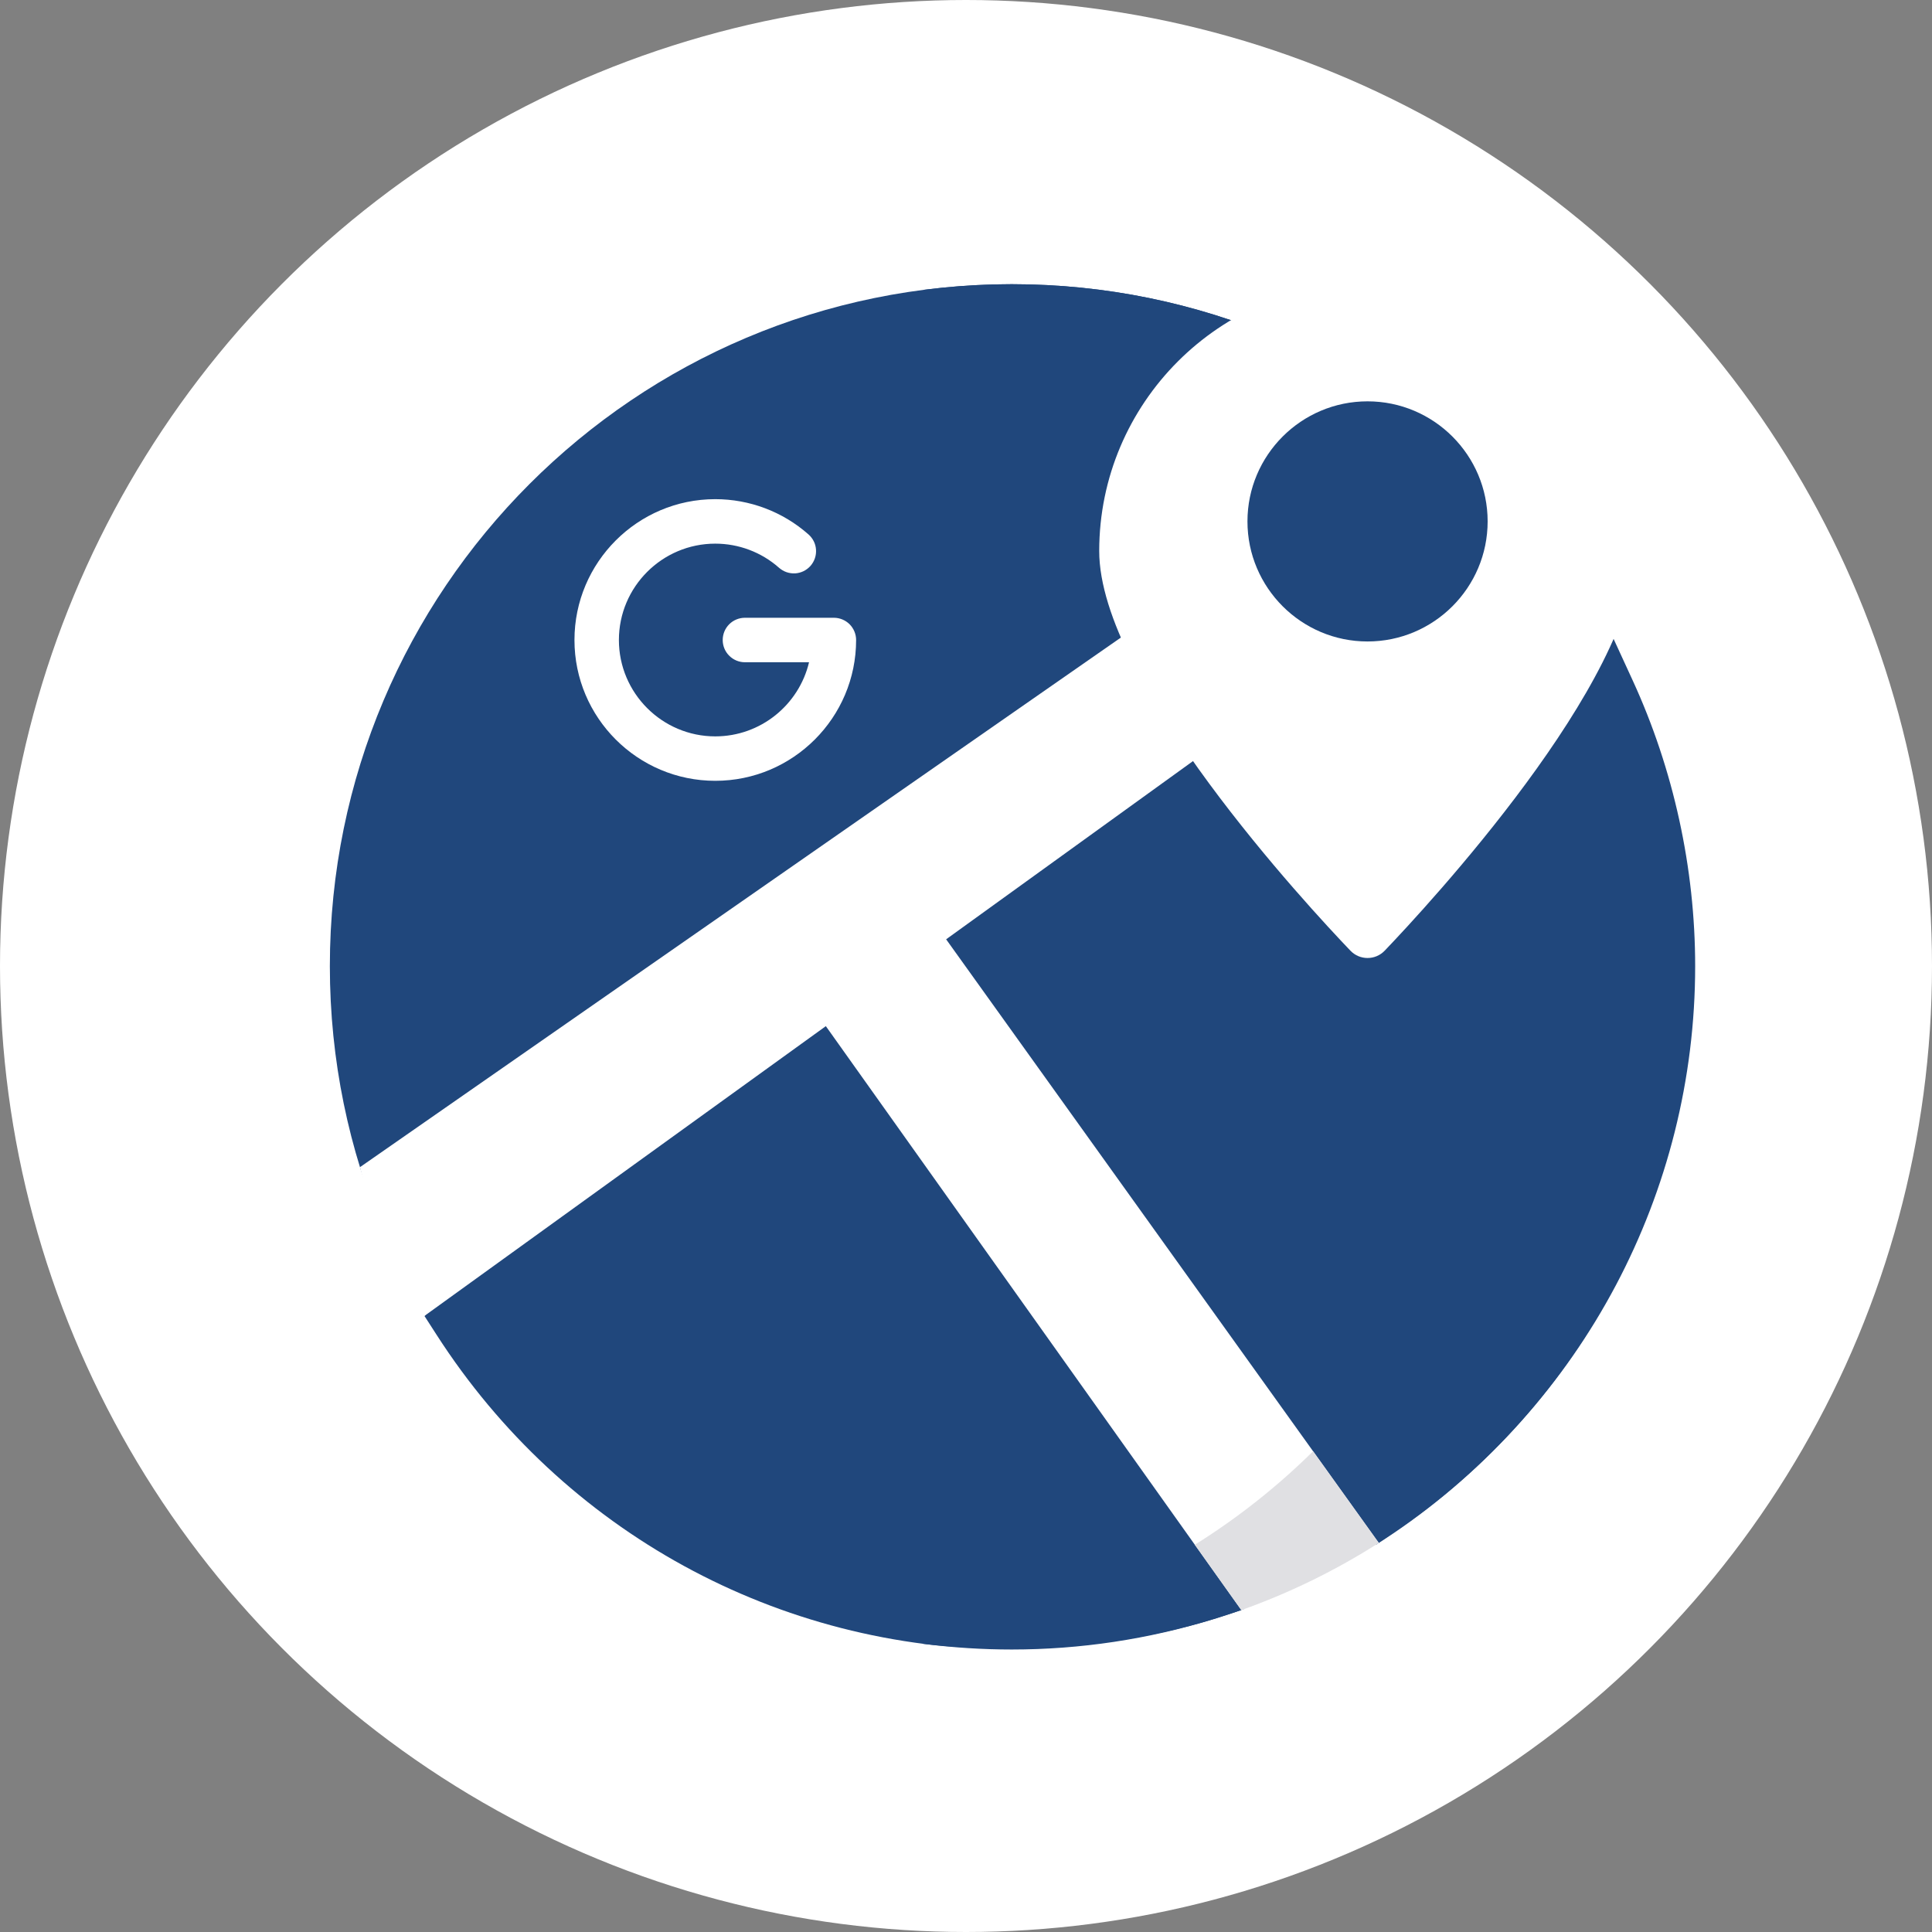 <svg xmlns="http://www.w3.org/2000/svg" width="41" height="41" viewBox="0 0 41 41" fill="none"><rect x="0" y="0" width="41" height="41" fill="#808080" stroke="none"/><circle cx="20.5" cy="20.5" r="20.5" fill="white"></circle><path d="M21.471 34.974C29.463 34.974 35.943 28.495 35.943 20.503C35.943 12.511 29.463 6.031 21.471 6.031C13.479 6.031 7 12.511 7 20.503C7 28.495 13.479 34.974 21.471 34.974Z" fill="#20477C"></path><path d="M21.471 6.031C21.334 6.032 21.196 6.034 21.058 6.038C20.954 6.041 20.85 6.044 20.746 6.05C20.719 6.051 20.693 6.053 20.666 6.054C20.587 6.059 20.508 6.064 20.429 6.069C20.39 6.072 20.35 6.075 20.311 6.078C20.22 6.085 20.129 6.093 20.038 6.102C19.991 6.107 19.944 6.112 19.897 6.117C19.841 6.123 19.785 6.129 19.729 6.136C19.68 6.142 19.632 6.148 19.584 6.154C26.684 7.079 32.167 13.15 32.167 20.503C32.167 27.855 26.684 33.926 19.584 34.851C19.632 34.858 19.68 34.863 19.729 34.869C19.785 34.876 19.841 34.882 19.897 34.888C19.944 34.894 19.991 34.899 20.038 34.903C20.128 34.912 20.22 34.92 20.311 34.928C20.35 34.931 20.39 34.933 20.429 34.936C20.508 34.942 20.587 34.947 20.666 34.951C20.693 34.953 20.719 34.954 20.746 34.956C20.878 34.962 21.01 34.967 21.142 34.97C21.252 34.972 21.361 34.974 21.471 34.974C29.464 34.974 35.943 28.495 35.943 20.503C35.943 12.51 29.463 6.031 21.471 6.031Z" fill="#20477C"></path><path d="M19.584 19.244L25.62 15.78C25.62 15.78 32.224 17.187 33.748 14.405L34.229 13.528L34.647 14.437C35.515 16.324 35.974 18.421 35.974 20.503C35.974 25.301 33.597 29.784 29.617 32.496L29.206 32.776L19.584 19.244Z" fill="#20477C"></path><path d="M35.943 20.503C35.943 18.002 35.308 15.649 34.191 13.597L33.748 14.405C33.213 15.383 32.508 16.381 31.806 17.28C32.047 18.337 32.168 19.419 32.167 20.503C32.167 24.544 30.511 28.198 27.839 30.823L29.191 32.787C33.25 30.224 35.943 25.659 35.943 20.503Z" fill="#20477C"></path><path d="M21.471 35.005C16.517 35.005 11.953 32.508 9.264 28.325L9.007 27.926L17.067 21.132L26.343 34.169L25.752 34.36C24.369 34.788 22.929 35.005 21.471 35.005Z" fill="#20477C"></path><path d="M26.402 34.146L25.421 32.741C23.689 33.836 21.703 34.606 19.578 34.883C20.196 34.963 20.831 34.974 21.471 34.974C23.196 34.974 24.868 34.7 26.402 34.146Z" fill="#20477C"></path><path d="M17.067 21.132L19.584 19.244L29.26 32.743L28.79 33.019C28.125 33.409 27.43 33.746 26.711 34.026L26.343 34.169L17.067 21.132Z" fill="white"></path><path d="M26.343 34.169C27.366 33.805 28.345 33.327 29.26 32.743L27.866 30.798C27.105 31.549 26.263 32.215 25.356 32.782L26.343 34.169Z" fill="#E0E0E3"></path><path d="M8.761 27.481C8.364 26.759 8.028 26.005 7.759 25.226L7.639 24.769L24.617 12.952L27.134 14.84L9.007 27.926L8.761 27.481Z" fill="white"></path><path d="M28.658 20.175C27.768 19.245 23.327 14.467 23.327 11.694C23.327 8.554 25.882 6 29.021 6C32.161 6 34.716 8.554 34.716 11.694C34.716 14.465 30.275 19.245 29.385 20.175C29.187 20.382 28.856 20.382 28.658 20.175Z" fill="white"></path><path d="M29.021 13.613C27.616 13.613 26.473 12.47 26.473 11.065C26.473 9.66 27.616 8.517 29.021 8.517C30.427 8.517 31.57 9.66 31.57 11.065C31.57 12.47 30.427 13.613 29.021 13.613Z" fill="#20477C"></path><path d="M15.179 16.57C16.827 16.57 18.168 15.23 18.168 13.582C18.168 13.457 18.118 13.337 18.03 13.248C17.941 13.16 17.821 13.11 17.696 13.11H15.809C15.683 13.11 15.563 13.16 15.475 13.248C15.386 13.337 15.337 13.457 15.337 13.582C15.337 13.707 15.386 13.827 15.475 13.915C15.563 14.004 15.683 14.054 15.809 14.054H17.169C16.956 14.954 16.145 15.627 15.179 15.627C14.052 15.627 13.134 14.709 13.134 13.582C13.134 12.454 14.052 11.537 15.179 11.537C15.677 11.537 16.158 11.718 16.531 12.048C16.578 12.089 16.632 12.121 16.691 12.142C16.749 12.162 16.812 12.171 16.874 12.168C16.936 12.164 16.997 12.148 17.053 12.121C17.109 12.093 17.159 12.055 17.2 12.009C17.241 11.962 17.273 11.907 17.293 11.848C17.313 11.79 17.321 11.727 17.317 11.665C17.313 11.603 17.297 11.542 17.269 11.486C17.241 11.431 17.203 11.381 17.156 11.34C16.61 10.858 15.907 10.593 15.179 10.593C13.531 10.593 12.191 11.934 12.191 13.582C12.191 15.23 13.531 16.57 15.179 16.57Z" fill="white"></path></svg>